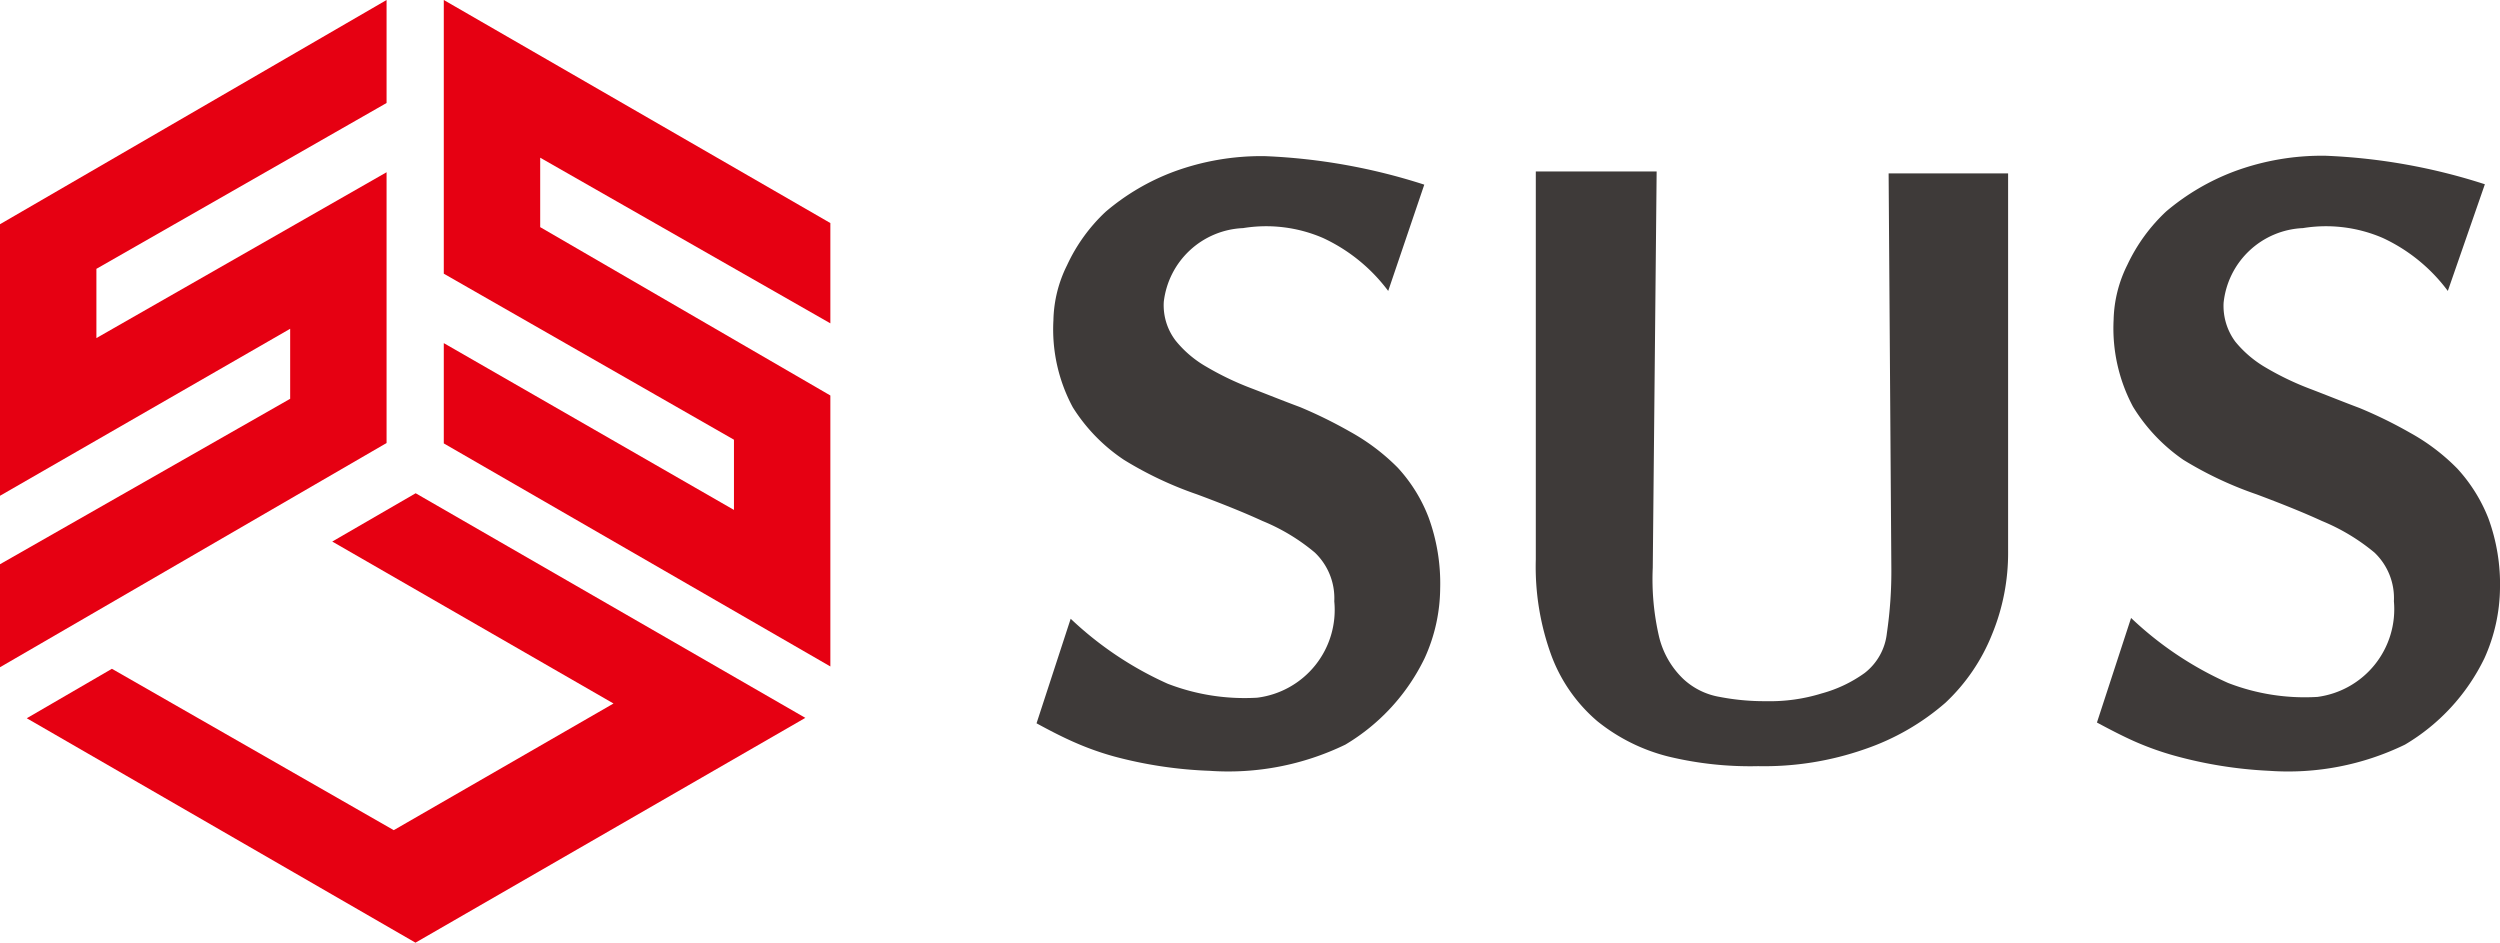 <svg viewBox="0 0 128.89 48.6" xmlns="http://www.w3.org/2000/svg" xmlns:xlink="http://www.w3.org/1999/xlink"><clipPath id="a"><path d="m0 0h128.89v48.6h-128.89z"/></clipPath><g fill="#e60012"><path d="m19.93 0-19.93 11.56v14l14.96-8.61v3.61l-14.96 8.53v5.31l19.93-11.56v-13.96l-14.96 8.55v-3.57l14.96-8.55z"/><path d="m22.88 0v14.11l14.96 8.56v3.62l-14.96-8.6v5.17l19.93 11.5v-13.97l-14.96-8.68v-3.58l14.96 8.54v-5.17z"/><path d="m17.13 27.92 14.5 8.35-11.33 6.53-14.53-8.32-4.39 2.55 20.04 11.57 20.1-11.59-20.09-11.58z"/></g><g clip-path="url(#a)" fill="#3e3a39"><path d="m74.25 30.32a8.81 8.81 0 0 1 -.8 3.61 10.5 10.5 0 0 1 -4.09 4.46 13.83 13.83 0 0 1 -7 1.35 22 22 0 0 1 -4.92-.74 14.73 14.73 0 0 1 -2-.71c-.65-.28-1.38-.66-2-1l1.76-5.39a17.9 17.9 0 0 0 5 3.35 11 11 0 0 0 4.62.72 4.56 4.56 0 0 0 3.97-4.97 3.25 3.25 0 0 0 -1-2.51 10.19 10.19 0 0 0 -2.7-1.63c-1-.46-2.16-.92-3.37-1.37a18.89 18.89 0 0 1 -3.77-1.78 9 9 0 0 1 -2.64-2.71 8.48 8.48 0 0 1 -1-4.49 6.62 6.62 0 0 1 .7-2.83 8.86 8.86 0 0 1 1.99-2.76 11.73 11.73 0 0 1 3.52-2.07 13.07 13.07 0 0 1 4.69-.8 30.71 30.71 0 0 1 8.22 1.47l-1.86 5.48a8.82 8.82 0 0 0 -3.36-2.73 7.39 7.39 0 0 0 -4.12-.51 4.3 4.3 0 0 0 -4.09 3.8 3 3 0 0 0 .61 2 5.62 5.62 0 0 0 1.59 1.35 15.06 15.06 0 0 0 2.24 1.08c.84.32 1.7.67 2.59 1a23.71 23.71 0 0 1 2.58 1.27 10.81 10.81 0 0 1 2.45 1.85 8 8 0 0 1 1.59 2.56 9.91 9.91 0 0 1 .6 3.66"/><path d="m103.53 28.44a11 11 0 0 1 -.83 4.27 9.82 9.82 0 0 1 -2.4 3.52 12.43 12.43 0 0 1 -4.15 2.39 15.69 15.69 0 0 1 -5.51.88 17.92 17.92 0 0 1 -4.64-.5 9.5 9.5 0 0 1 -3.65-1.82 8.22 8.22 0 0 1 -2.35-3.34 13.31 13.31 0 0 1 -.82-5v-20h6.23l-.2 20.43a13.09 13.09 0 0 0 .33 3.58 4.46 4.46 0 0 0 1.24 2.15 3.64 3.64 0 0 0 1.88.93 12.12 12.12 0 0 0 2.4.22 9 9 0 0 0 2.86-.4 6.88 6.88 0 0 0 2.21-1.05 3 3 0 0 0 1.15-2.06 21.88 21.88 0 0 0 .23-3.4l-.14-20.3h6.16z"/><path d="m128.89 30.32a9 9 0 0 1 -.8 3.61 10.47 10.47 0 0 1 -4.1 4.46 13.78 13.78 0 0 1 -7 1.35 22.15 22.15 0 0 1 -4.88-.78 15.21 15.21 0 0 1 -2-.71c-.64-.28-1.37-.66-2-1l1.76-5.39a17.75 17.75 0 0 0 5 3.35 10.94 10.94 0 0 0 4.61.72 4.56 4.56 0 0 0 3.94-4.93 3.24 3.24 0 0 0 -1-2.51 10.42 10.42 0 0 0 -2.71-1.63c-1-.46-2.16-.92-3.36-1.37a19 19 0 0 1 -3.78-1.78 9.09 9.09 0 0 1 -2.6-2.74 8.58 8.58 0 0 1 -1-4.49 6.64 6.64 0 0 1 .71-2.83 9 9 0 0 1 2-2.75 11.92 11.92 0 0 1 3.53-2.07 13 13 0 0 1 4.69-.8 30.6 30.6 0 0 1 8.21 1.47l-1.91 5.5a8.78 8.78 0 0 0 -3.35-2.73 7.39 7.39 0 0 0 -4.12-.51 4.3 4.3 0 0 0 -4.09 3.85 3.1 3.1 0 0 0 .6 2 5.76 5.76 0 0 0 1.59 1.35 14.73 14.73 0 0 0 2.25 1.08c.84.32 1.7.67 2.58 1a23 23 0 0 1 2.59 1.27 10.54 10.54 0 0 1 2.44 1.85 8.25 8.25 0 0 1 1.6 2.56 9.91 9.91 0 0 1 .6 3.66"/></g></svg>
